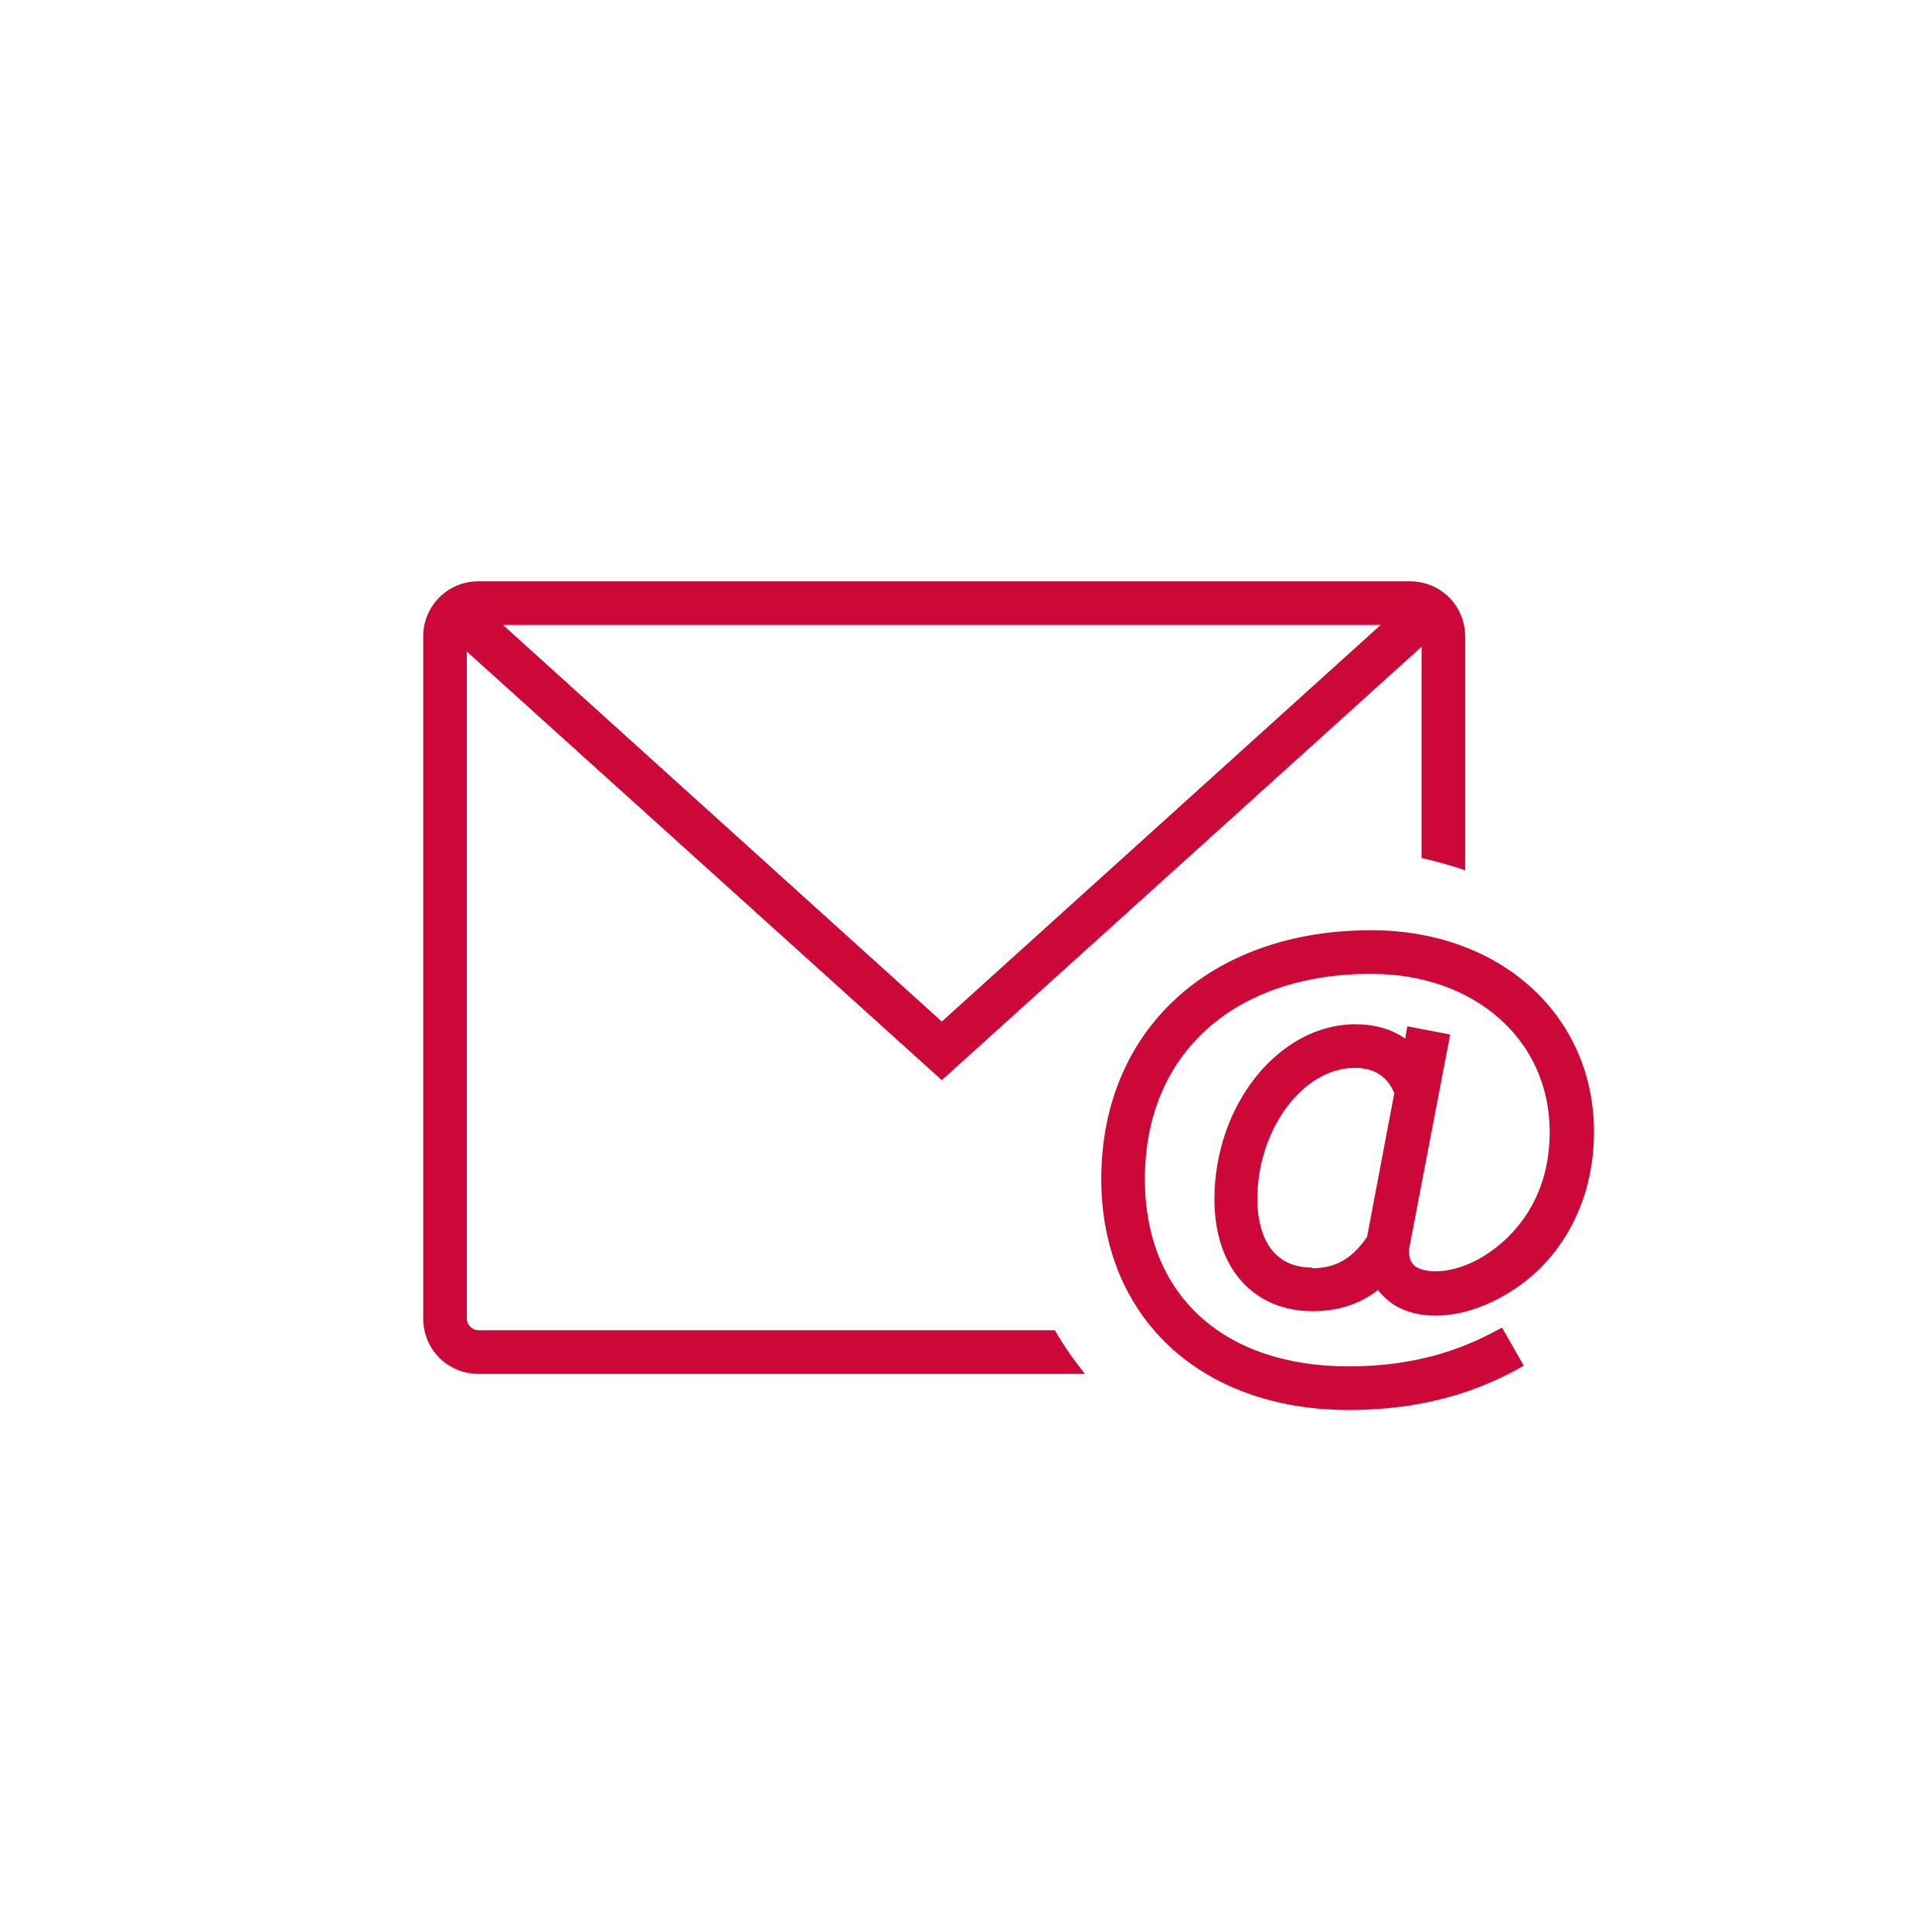 <?xml version="1.0" encoding="UTF-8"?>
<svg id="Ebene_1" data-name="Ebene 1" xmlns="http://www.w3.org/2000/svg" viewBox="0 0 28.35 28.35">
  <defs>
    <style>
      .cls-1 {
        fill: #cc0839;
        stroke-width: 0px;
      }
    </style>
  </defs>
  <path class="cls-1" d="M15.48,19.52H7.02c-.09,0-.17-.08-.17-.17v-9.79l6.97,6.29,7.04-6.36v3.1c.22.05.43.11.64.18v-3.43c0-.45-.36-.81-.81-.81H7.02c-.45,0-.81.36-.81.81v10.01c0,.45.36.81.81.81h8.9c-.16-.2-.31-.41-.44-.64ZM20.26,9.17l-6.44,5.82-6.44-5.82h12.89Z"/>
  <path class="cls-1" d="M20.65,15.06l-.03.18c-.2-.14-.45-.21-.73-.21-1.12,0-2.07,1.18-2.07,2.57,0,1,.57,1.64,1.44,1.64.37,0,.69-.1.96-.31.06.08.13.14.21.2.39.26.99.23,1.57-.08.87-.46,1.39-1.37,1.39-2.44,0-1.71-1.37-2.96-3.27-2.96-2.37,0-3.96,1.47-3.96,3.65,0,2.03,1.46,3.39,3.63,3.39,1.27,0,2.08-.37,2.57-.65l-.32-.56c-.43.24-1.13.57-2.25.57-1.84,0-2.99-1.05-2.99-2.75,0-1.83,1.3-3.01,3.32-3.01,1.52,0,2.62.97,2.62,2.32,0,1.22-.81,1.74-1.05,1.87-.39.21-.75.21-.91.11-.03-.02-.12-.08-.1-.28l.6-3.13-.63-.12ZM19.25,18.6c-.72,0-.8-.7-.8-1,0-1.03.67-1.93,1.43-1.93.29,0,.48.13.58.37l-.4,2.11c-.22.32-.46.46-.81.46Z"/>
</svg>